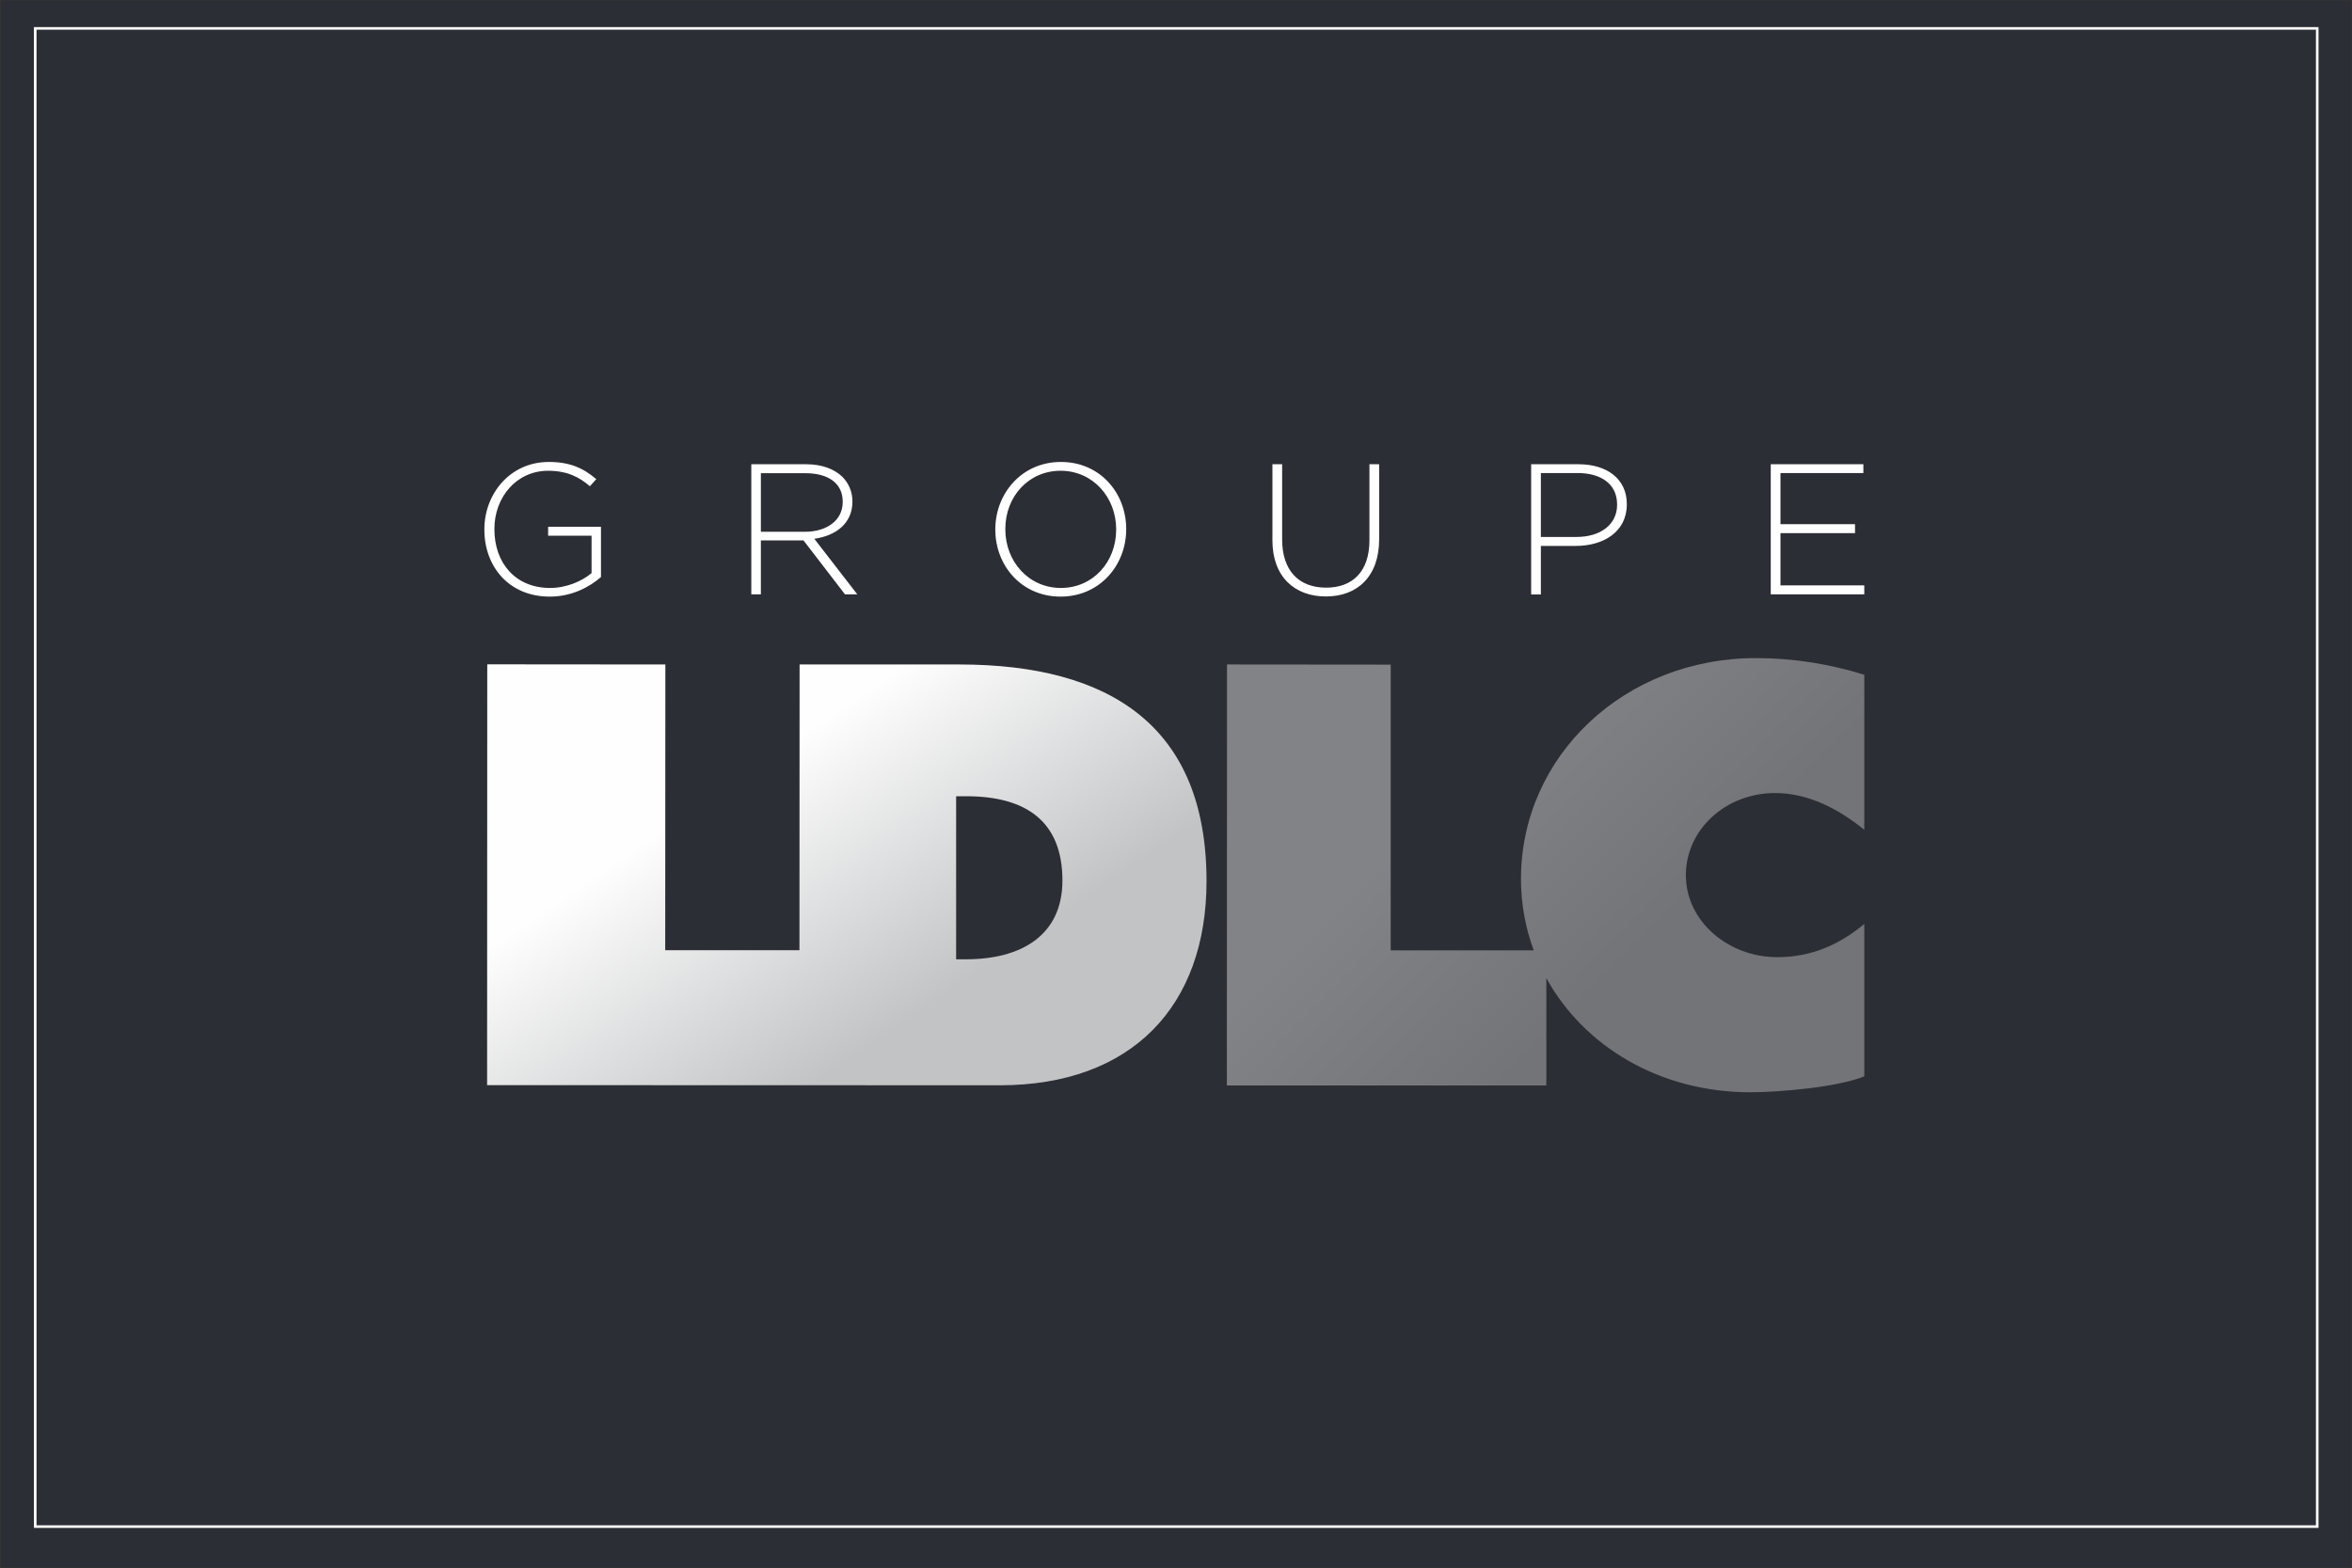 <svg version="1.2" xmlns="http://www.w3.org/2000/svg" viewBox="0 0 1549 1033" width="1549" height="1033"><rect x="0" y="0" width="1549" height="1033" fill="#333333" stroke="none"/><defs><linearGradient id="P" gradientUnits="userSpaceOnUse"/><linearGradient id="g1" x2="1" href="#P" gradientTransform="matrix(-110.035,-161.192,178.817,-122.067,615.228,660.519)"><stop stop-color="#c2c3c5"/><stop offset="1" stop-color="#fefefe"/></linearGradient><linearGradient id="g2" x2="1" href="#P" gradientTransform="matrix(115.838,114.872,-114.549,115.512,957.63,516.67)"><stop stop-color="#818387"/><stop offset="1" stop-color="#727478"/></linearGradient></defs><style>.a{fill:#2c2e35}.b{fill:none;stroke:#fff;stroke-miterlimit:10;stroke-width:1.7}.c{fill:url(#g1)}.d{fill:url(#g2)}.e{fill:#fff}</style><path fill-rule="evenodd" class="a" d="m1548.6 0.4v1031.9h-1547.9v-1031.9z"/><path fill-rule="evenodd" class="b" d="m1526.1 18.7v986.9h-1502.9v-986.9z"/><path class="c" d="m320.8 714.8l337.6 0.1c87 0 136.2-52.2 136.2-134.5 0-101.8-63.3-142.7-162.9-142.7h-105.1l-0.1 188.2h-88.4l0.1-188.2-117.3-0.1zm308.9-82.9v-107.4h6.7c39.3 0 63.3 16.5 63.3 55.5 0 36.4-27.5 51.9-63.4 51.9z"/><path class="d" d="m1156.7 433.5c-86.9-0.1-155 64.6-155 145.5 0 16.6 3 32.4 8.4 47h-94.2v-188.2l-107.8-0.1-0.1 277.3h210.4v-70.7c24.8 45.1 74.8 75.1 134 75.2 18.9 0 57.5-3.2 75.4-10.5v-100.4c-16.2 13.5-34.6 21.9-57.3 21.9-32.3 0-60.2-23.6-60.2-54 0-30.2 26.4-54.1 58.7-54.1 22.3 0 42.3 10.8 58.8 24.2v-102.1c-22.4-7.1-47.1-11-71-11z"/><path fill-rule="evenodd" class="e" d="m319 348.9v-0.3c0-23.1 16.8-44.3 42.4-44.3 13.9 0 22.7 4 31.3 11.3l-4.2 4.7c-6.7-5.8-14.7-10.2-27.5-10.2-21 0-35.4 17.6-35.4 38.3v0.2c0 22.2 13.8 38.7 36.7 38.7 10.8 0 21.1-4.5 27.3-9.8v-24.6h-28.6v-5.9h34.8v33.1c-7.9 6.9-19.6 12.9-33.7 12.9-27.1 0-43.1-20-43.1-44.1zm175.8-43.1h36c10.6 0 18.8 3.2 24.1 8.4 4 4.1 6.5 9.7 6.5 16v0.2c0 14.3-10.8 22.5-25.1 24.5l28.3 36.6h-8.1l-27.3-35.5h-28.1v35.5h-6.3zm35.2 44.5c14.4 0 25-7.4 25-19.6v-0.3c0-11.6-8.9-18.7-24.6-18.7h-29.3v38.6zm125.5-1.4v-0.2c0-23.5 17.3-44.4 43.2-44.4 26 0 43 20.7 43 44.1 0.1 0.2 0.1 0.2 0 0.3 0 23.5-17.3 44.3-43.2 44.3-26 0-43-20.7-43-44.1zm79.6 0v-0.2c0-21.2-15.4-38.6-36.6-38.6-21.2 0-36.4 17.1-36.4 38.3v0.3c0 21.2 15.4 38.6 36.6 38.6 21.2 0 36.4-17.2 36.4-38.4zm102.9 7v-50.1h6.4v49.5c0 20.4 10.8 31.8 29 31.8 17.3 0 28.5-10.5 28.5-31.2v-50.1h6.4v49.4c0 24.5-14.3 37.7-35.1 37.7-20.6 0-35.2-13-35.2-37zm170.4-50.1h31.1c18.9 0 31.9 9.7 31.9 26.2v0.3c0 18.1-15.5 27.3-33.5 27.3h-23.1v32h-6.4zm29.9 47.9c15.9 0 26.7-8.3 26.7-21.1v-0.3c0-13.6-10.7-20.7-26-20.7h-24.2v42.1zm127.9-47.9h61v5.8h-54.6v33.7h49.1v5.9h-49.1v34.4h55.2v5.9h-61.6z"/></svg>